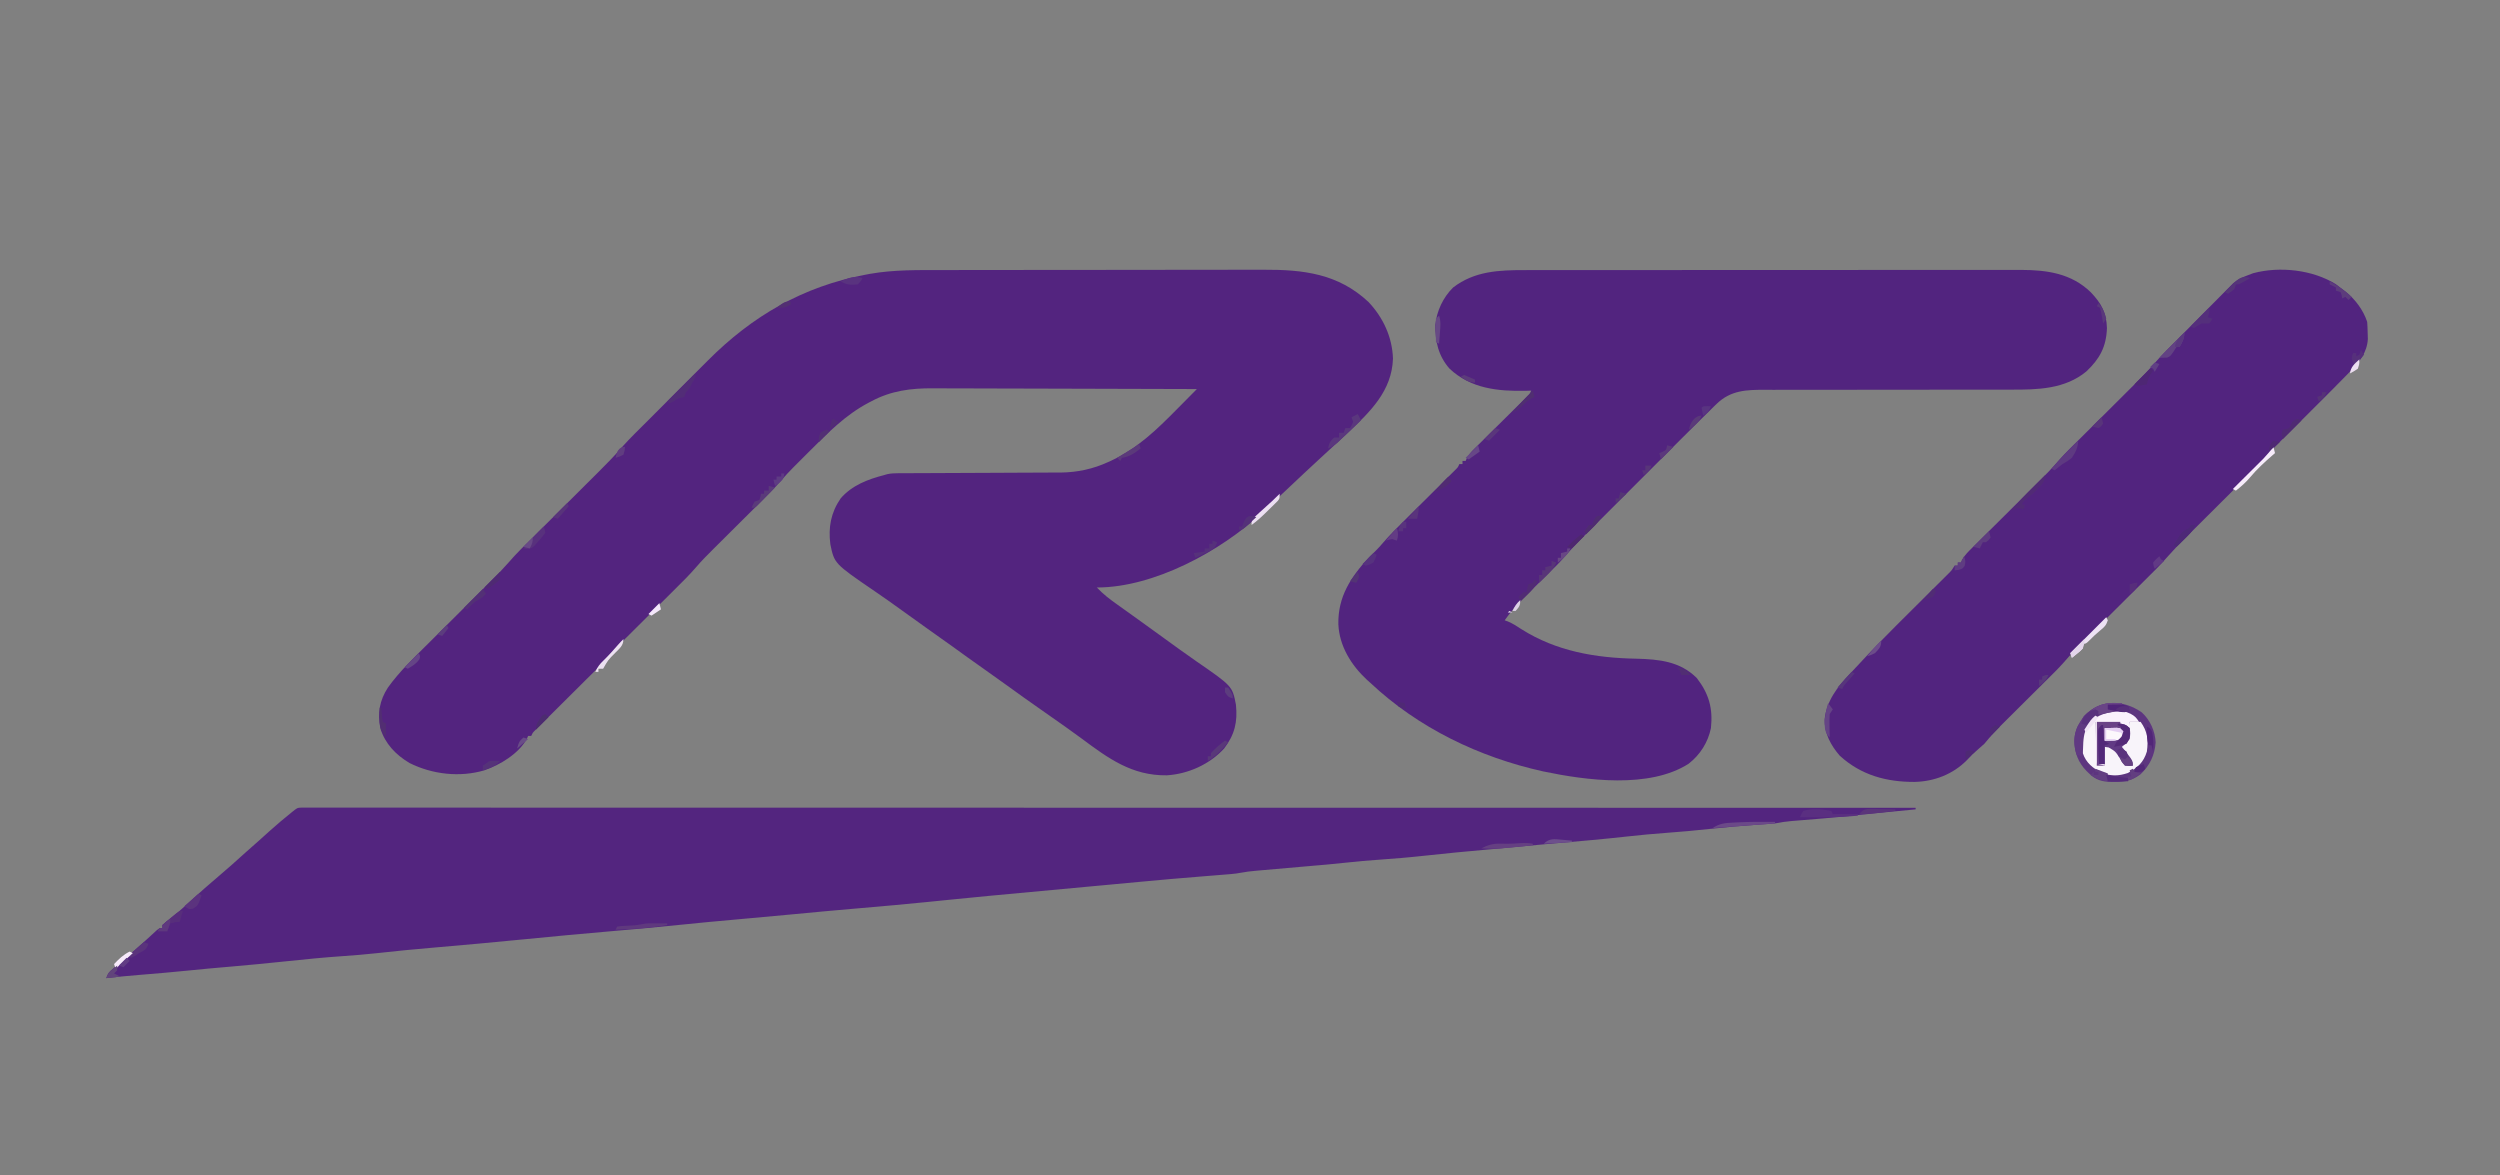 <?xml version="1.0" encoding="UTF-8" standalone="no"?>
<svg xmlns:dc="http://purl.org/dc/elements/1.1/" xmlns:cc="http://creativecommons.org/ns#" xmlns:rdf="http://www.w3.org/1999/02/22-rdf-syntax-ns#" xmlns:svg="http://www.w3.org/2000/svg" xmlns="http://www.w3.org/2000/svg" xmlns:sodipodi="http://sodipodi.sourceforge.net/DTD/sodipodi-0.dtd" xmlns:inkscape="http://www.inkscape.org/namespaces/inkscape" version="1.1" width="1600" height="752" id="svg250" sodipodi:docname="rti no fill.svg" inkscape:version="0.92.4 (5da689c313, 2019-01-14)">
  <rect width="100%" height="100%" fill="#808080" stroke="none"/>
  <defs id="defs254"></defs>
  <path d="M0 0 C528 0 1056 0 1600 0 C1600 248.16 1600 496.32 1600 752 C1072 752 544 752 0 752 C0 503.84 0 255.68 0 0 Z " fill="#FEFEFE" transform="translate(0,0)" id="path2" style="fill:none"></path>
  <path d="M0 0 C2.447 -0.005 4.895 -0.01 7.342 -0.015 C13.956 -0.028 20.57 -0.035 27.183 -0.039 C31.323 -0.042 35.463 -0.046 39.603 -0.051 C51.098 -0.063 62.593 -0.073 74.087 -0.076 C74.821 -0.077 75.554 -0.077 76.309 -0.077 C77.044 -0.077 77.778 -0.078 78.535 -0.078 C80.024 -0.078 81.512 -0.079 83 -0.079 C83.739 -0.079 84.477 -0.08 85.238 -0.08 C97.198 -0.084 109.158 -0.101 121.119 -0.124 C133.44 -0.148 145.761 -0.161 158.082 -0.162 C164.983 -0.163 171.884 -0.168 178.786 -0.187 C185.279 -0.204 191.772 -0.205 198.266 -0.196 C200.637 -0.196 203.009 -0.2 205.38 -0.21 C230.745 -0.31 253.054 2.263 272.452 20.411 C281.869 30.357 287.706 42.954 288.139 56.661 C287.484 77.35 273.544 90.724 259.327 104.099 C253.492 109.551 247.612 114.954 241.714 120.337 C234.582 126.867 227.567 133.525 220.525 140.15 C216.476 143.96 212.421 147.764 208.355 151.557 C206.89 152.926 205.432 154.303 203.975 155.681 C177.906 179.875 135.167 203.161 98.639 203.161 C102.652 207.449 107.039 210.778 111.827 214.161 C113.445 215.317 115.064 216.474 116.682 217.63 C117.507 218.216 118.331 218.803 119.18 219.407 C123.013 222.141 126.825 224.902 130.639 227.661 C132.138 228.743 133.637 229.825 135.135 230.907 C138.15 233.084 141.163 235.264 144.175 237.446 C145.297 238.259 145.297 238.259 146.443 239.088 C147.942 240.173 149.44 241.259 150.938 242.345 C154.688 245.059 158.457 247.738 162.268 250.364 C185.32 266.27 185.32 266.27 187.639 278.161 C188.768 289.25 186.867 297.322 180.069 306.216 C170.706 316.393 157.106 322.502 143.413 323.364 C121.067 323.672 106.003 312.546 88.723 299.704 C85.761 297.511 82.767 295.363 79.764 293.224 C79.215 292.831 78.665 292.438 78.099 292.034 C73.053 288.437 67.97 284.895 62.889 281.349 C55.616 276.272 48.398 271.125 41.219 265.916 C36.219 262.292 31.191 258.712 26.139 255.161 C19.51 250.5 12.932 245.772 6.37 241.017 C0.624 236.859 -5.162 232.761 -10.964 228.683 C-16.149 225.032 -21.291 221.325 -26.423 217.599 C-32.138 213.45 -37.9 209.388 -43.736 205.411 C-69.377 187.871 -69.377 187.871 -71.947 175.47 C-73.31 164.571 -71.594 155.287 -65.361 146.161 C-58.129 137.737 -47.847 133.884 -37.361 131.161 C-36.755 130.987 -36.15 130.813 -35.526 130.634 C-33.12 130.109 -30.95 130.031 -28.487 130.023 C-27.508 130.018 -26.528 130.012 -25.519 130.007 C-24.45 130.006 -23.382 130.004 -22.281 130.003 C-21.15 129.998 -20.02 129.993 -18.855 129.988 C-16.397 129.977 -13.939 129.969 -11.482 129.962 C-7.584 129.95 -3.686 129.931 0.212 129.909 C11.296 129.847 22.379 129.793 33.463 129.76 C40.244 129.739 47.024 129.703 53.804 129.659 C56.381 129.645 58.957 129.636 61.534 129.633 C65.155 129.628 68.775 129.605 72.395 129.578 C73.445 129.581 74.496 129.584 75.578 129.587 C86.087 129.471 96.207 127.318 105.764 122.911 C106.437 122.607 107.109 122.304 107.802 121.991 C124.445 114.282 137.12 101.986 149.827 89.099 C151.077 87.838 152.328 86.579 153.579 85.319 C156.604 82.272 159.624 79.218 162.639 76.161 C138.778 76.067 114.916 75.997 91.054 75.954 C79.973 75.933 68.892 75.905 57.812 75.859 C48.148 75.819 38.485 75.794 28.822 75.785 C23.71 75.78 18.598 75.767 13.487 75.738 C8.664 75.711 3.843 75.703 -0.98 75.709 C-2.739 75.708 -4.499 75.7 -6.258 75.684 C-20.279 75.567 -33.095 77.224 -45.673 83.974 C-46.338 84.32 -47.004 84.666 -47.689 85.023 C-62.321 92.793 -73.679 104.307 -85.266 115.936 C-87.052 117.728 -88.844 119.514 -90.636 121.3 C-91.798 122.463 -92.961 123.626 -94.122 124.79 C-94.907 125.572 -94.907 125.572 -95.707 126.369 C-98.444 129.123 -101.054 131.938 -103.581 134.885 C-107.697 139.634 -112.13 144.044 -116.591 148.467 C-118.117 149.979 -119.639 151.495 -121.16 153.012 C-124.937 156.775 -128.719 160.533 -132.501 164.291 C-135.708 167.478 -138.914 170.668 -142.116 173.861 C-143.603 175.341 -145.092 176.818 -146.581 178.294 C-150.445 182.144 -154.271 185.976 -157.82 190.12 C-162.007 195.002 -166.583 199.496 -171.147 204.022 C-172.773 205.636 -174.396 207.252 -176.018 208.87 C-180.045 212.884 -184.078 216.892 -188.11 220.9 C-191.529 224.299 -194.946 227.7 -198.36 231.105 C-199.946 232.684 -201.535 234.26 -203.124 235.837 C-207.78 240.47 -212.295 245.153 -216.567 250.143 C-220.392 254.448 -224.545 258.445 -228.634 262.497 C-229.608 263.467 -230.583 264.437 -231.556 265.408 C-234.613 268.453 -237.674 271.495 -240.736 274.536 C-244.307 278.084 -247.877 281.633 -251.442 285.187 C-252.866 286.604 -254.292 288.018 -255.718 289.431 C-256.577 290.286 -257.435 291.141 -258.319 292.022 C-259.077 292.775 -259.836 293.528 -260.617 294.304 C-262.426 296.053 -262.426 296.053 -263.361 298.161 C-264.021 298.161 -264.681 298.161 -265.361 298.161 C-265.62 298.743 -265.879 299.324 -266.146 299.923 C-271.388 309.582 -283.274 316.677 -293.361 320.161 C-309.102 324.819 -326.7 322.773 -341.298 315.474 C-350.08 310.223 -356.857 303.2 -359.935 293.317 C-361.864 283.55 -360.427 275.416 -355.075 267.185 C-347.739 256.926 -338.43 248.096 -329.511 239.237 C-327.557 237.295 -325.606 235.351 -323.656 233.406 C-319.519 229.28 -315.377 225.158 -311.236 221.036 C-306.423 216.247 -301.612 211.457 -296.805 206.662 C-294.896 204.759 -292.983 202.859 -291.071 200.959 C-284.303 194.27 -284.303 194.27 -277.92 187.22 C-272.955 181.393 -267.408 176.099 -261.982 170.707 C-259.885 168.623 -257.792 166.536 -255.699 164.448 C-250.503 159.266 -245.302 154.089 -240.101 148.912 C-235.696 144.526 -231.292 140.139 -226.892 135.748 C-224.841 133.703 -222.786 131.662 -220.732 129.62 C-215.42 124.329 -210.178 119.067 -205.32 113.352 C-200.014 107.419 -194.251 101.887 -188.626 96.259 C-187.183 94.812 -185.739 93.365 -184.296 91.919 C-181.279 88.895 -178.259 85.874 -175.239 82.854 C-171.393 79.008 -167.554 75.156 -163.717 71.302 C-160.74 68.314 -157.759 65.33 -154.776 62.348 C-153.36 60.93 -151.945 59.512 -150.533 58.091 C-121.895 29.31 -89.333 10.436 -49.173 2.911 C-48.307 2.748 -47.441 2.584 -46.549 2.416 C-31.146 -0.291 -15.58 0.007 0 0 Z " fill="#53247F" transform="translate(603.361,172.839)" id="path4"></path>
  <path d="M0 0 C1.41 -0.002 2.82 -0.004 4.23 -0.007 C8.082 -0.013 11.933 -0.013 15.785 -0.012 C19.948 -0.011 24.111 -0.017 28.274 -0.022 C36.421 -0.03 44.568 -0.033 52.716 -0.033 C59.34 -0.034 65.965 -0.036 72.59 -0.039 C91.391 -0.048 110.191 -0.052 128.992 -0.052 C130.004 -0.052 131.017 -0.052 132.06 -0.052 C133.073 -0.052 134.087 -0.052 135.132 -0.051 C151.56 -0.051 167.989 -0.061 184.417 -0.075 C201.303 -0.089 218.189 -0.096 235.076 -0.095 C244.549 -0.095 254.022 -0.098 263.495 -0.108 C271.561 -0.117 279.626 -0.12 287.691 -0.113 C291.802 -0.11 295.913 -0.109 300.024 -0.118 C303.795 -0.126 307.565 -0.125 311.336 -0.116 C313.33 -0.114 315.325 -0.121 317.319 -0.129 C334.169 -0.065 349.597 2.113 362.03 14.204 C368.763 21.321 372.073 27.234 372.339 37.134 C371.943 49.013 367.768 56.705 359.214 64.821 C345.458 76.237 327.81 76.581 310.846 76.503 C308.968 76.505 307.091 76.509 305.213 76.514 C301.199 76.522 297.184 76.522 293.169 76.514 C286.814 76.502 280.459 76.514 274.104 76.53 C258.328 76.567 242.552 76.573 226.776 76.57 C214.493 76.569 202.21 76.576 189.927 76.61 C183.616 76.627 177.305 76.625 170.993 76.61 C167.064 76.604 163.135 76.614 159.205 76.63 C157.391 76.633 155.576 76.63 153.761 76.62 C141.772 76.555 131.578 76.834 122.51 85.658 C122.025 86.124 121.54 86.589 121.041 87.068 C119.311 88.74 117.606 90.436 115.901 92.134 C114.46 93.551 113.019 94.968 111.577 96.385 C106.414 101.478 101.288 106.608 96.163 111.739 C94.269 113.633 92.375 115.526 90.48 117.419 C86.531 121.367 82.584 125.316 78.637 129.267 C74.095 133.815 69.549 138.36 65.001 142.902 C61.068 146.83 57.138 150.76 53.209 154.692 C50.874 157.028 48.538 159.363 46.201 161.697 C43.599 164.298 40.999 166.901 38.4 169.506 C37.26 170.643 37.26 170.643 36.097 171.803 C32.06 175.856 28.188 179.992 24.471 184.342 C21.754 187.443 18.808 190.31 15.866 193.196 C14.549 194.501 13.232 195.805 11.915 197.11 C9.874 199.126 7.832 201.141 5.787 203.152 C3.788 205.121 1.795 207.096 -0.196 209.071 C-0.8 209.661 -1.403 210.251 -2.025 210.859 C-6.173 214.982 -9.706 219.371 -13.099 224.134 C-12.39 224.389 -11.681 224.644 -10.95 224.907 C-7.854 226.239 -5.283 227.898 -2.474 229.759 C19.942 243.966 45.044 248.232 71.173 248.7 C85.669 249.055 99.16 250.392 109.901 261.134 C117.63 271.198 120.247 280.534 118.901 293.134 C117.003 302.296 111.996 310.199 104.589 315.946 C79.478 332.006 39.156 326.62 11.569 320.845 C-29.428 311.76 -68.372 293.034 -99.099 264.134 C-99.786 263.523 -100.473 262.912 -101.181 262.282 C-111.326 252.877 -118.888 240.682 -119.547 226.753 C-119.937 208.952 -111.504 196.349 -99.786 183.622 C-98.547 182.39 -97.291 181.173 -96.01 179.983 C-94.219 178.25 -92.618 176.464 -91.01 174.561 C-86.527 169.393 -81.683 164.611 -76.825 159.798 C-75.851 158.828 -74.877 157.858 -73.903 156.887 C-70.846 153.841 -67.785 150.8 -64.724 147.759 C-61.152 144.211 -57.583 140.662 -54.017 137.108 C-52.594 135.691 -51.167 134.277 -49.741 132.864 C-48.883 132.009 -48.024 131.154 -47.14 130.273 C-46.382 129.52 -45.624 128.767 -44.842 127.991 C-43.033 126.242 -43.033 126.242 -42.099 124.134 C-41.439 124.134 -40.779 124.134 -40.099 124.134 C-40.099 123.474 -40.099 122.814 -40.099 122.134 C-39.439 122.134 -38.779 122.134 -38.099 122.134 C-37.847 121.556 -37.595 120.979 -37.336 120.384 C-35.941 117.846 -34.365 116.167 -32.307 114.131 C-31.53 113.357 -30.753 112.583 -29.952 111.786 C-29.112 110.96 -28.272 110.133 -27.407 109.282 C-26.547 108.427 -25.686 107.572 -24.8 106.691 C-22.05 103.958 -19.294 101.233 -16.536 98.509 C-13.776 95.776 -11.018 93.042 -8.262 90.305 C-6.546 88.602 -4.828 86.902 -3.107 85.204 C-2.333 84.436 -1.558 83.668 -0.761 82.877 C0.266 81.863 0.266 81.863 1.314 80.828 C2.983 79.208 2.983 79.208 3.901 77.134 C2.231 77.186 2.231 77.186 0.526 77.239 C-17.328 77.629 -34.729 75.917 -48.415 63.056 C-55.578 54.879 -57.634 45.669 -57.478 35.028 C-56.619 26.2 -52.471 17.38 -46.099 11.134 C-32.334 0.545 -16.63 -0.02 0 0 Z " fill="#52247F" transform="translate(976.099,172.866)" id="path6"></path>
  <path d="M0 0 C1.293 0 2.585 0 3.917 0 C4.638 -0.001 5.358 -0.002 6.101 -0.003 C8.552 -0.006 11.002 -0.002 13.453 0.002 C15.221 0.001 16.989 -0 18.757 -0.002 C23.661 -0.005 28.565 -0.002 33.469 0.002 C38.787 0.006 44.105 0.003 49.423 0.002 C58.759 -0 68.094 0.001 77.43 0.005 C91.312 0.011 105.194 0.012 119.076 0.011 C142.423 0.01 165.771 0.013 189.119 0.019 C212.248 0.025 235.376 0.029 258.505 0.03 C259.223 0.03 259.941 0.03 260.68 0.03 C267.235 0.03 273.79 0.03 280.345 0.031 C296.642 0.031 312.938 0.032 329.235 0.034 C330.348 0.034 330.348 0.034 331.484 0.034 C367.607 0.036 403.73 0.043 439.852 0.049 C452.391 0.052 464.93 0.054 477.469 0.056 C478.246 0.056 479.024 0.056 479.825 0.056 C515.961 0.063 552.096 0.066 588.232 0.07 C590.577 0.07 592.923 0.07 595.268 0.07 C610.81 0.071 626.352 0.073 641.895 0.074 C672.821 0.076 703.748 0.079 734.674 0.082 C736.147 0.082 737.62 0.082 739.093 0.083 C822.956 0.09 906.819 0.103 1033.15 0.125 C1033.15 0.455 1033.15 0.785 1033.15 1.125 C1032.31 1.205 1031.471 1.285 1030.606 1.368 C1026.683 1.745 1022.76 2.122 1018.837 2.5 C1018.122 2.568 1017.407 2.637 1016.671 2.708 C1008.742 3.472 1000.817 4.252 992.9 5.125 C986.738 5.801 980.569 6.356 974.392 6.879 C973.214 6.978 973.214 6.978 972.012 7.08 C968.031 7.416 964.049 7.747 960.067 8.072 C958.587 8.195 957.107 8.318 955.627 8.441 C954.947 8.495 954.268 8.549 953.568 8.605 C950.026 8.902 946.628 9.414 943.15 10.125 C941.361 10.297 939.569 10.438 937.775 10.554 C936.196 10.662 936.196 10.662 934.585 10.771 C933.452 10.847 932.318 10.922 931.15 11 C921.272 11.69 911.432 12.564 901.587 13.625 C892.428 14.61 883.276 15.464 874.087 16.125 C865.481 16.748 856.913 17.541 848.337 18.5 C833.77 20.125 819.176 21.407 804.575 22.679 C802.736 22.839 800.898 22.999 799.06 23.16 C798.156 23.239 797.251 23.318 796.319 23.399 C789.087 24.034 781.859 24.715 774.632 25.41 C769.378 25.915 764.123 26.404 758.865 26.871 C745.82 28.03 732.792 29.239 719.775 30.687 C709.409 31.837 699.046 32.701 688.643 33.428 C682.463 33.864 676.307 34.372 670.15 35.062 C661.039 36.083 651.909 36.854 642.775 37.625 C627.771 38.892 627.771 38.892 612.775 40.25 C611.951 40.325 611.127 40.4 610.277 40.478 C607.389 40.753 604.544 41.044 601.699 41.623 C599.287 42.098 596.958 42.376 594.509 42.574 C593.616 42.647 592.724 42.721 591.804 42.797 C590.366 42.911 590.366 42.911 588.9 43.027 C587.891 43.11 586.883 43.192 585.844 43.277 C582.613 43.542 579.381 43.802 576.15 44.062 C562.72 45.149 549.297 46.273 535.886 47.573 C529.045 48.235 522.201 48.863 515.357 49.492 C514.045 49.613 512.732 49.733 511.38 49.858 C509.342 50.045 507.305 50.233 505.267 50.42 C484.372 52.341 463.476 54.262 442.587 56.25 C441.345 56.368 441.345 56.368 440.078 56.488 C431.158 57.339 422.24 58.211 413.326 59.117 C412.509 59.2 411.692 59.283 410.85 59.368 C410.031 59.451 409.213 59.535 408.369 59.62 C406.713 59.788 405.056 59.957 403.4 60.125 C402.585 60.207 401.771 60.29 400.931 60.375 C386.419 61.843 371.894 63.132 357.361 64.374 C342.486 65.645 327.621 67.007 312.76 68.442 C301.186 69.559 289.61 70.625 278.025 71.625 C265.972 72.665 253.935 73.835 241.9 75.062 C227.785 76.501 213.663 77.799 199.525 79 C180.385 80.625 161.266 82.447 142.149 84.321 C123.164 86.181 104.175 87.944 85.167 89.554 C72.968 90.589 60.8 91.757 48.633 93.124 C41.209 93.944 33.789 94.553 26.337 95.062 C14.388 95.881 2.493 97.073 -9.417 98.326 C-21.282 99.572 -33.151 100.725 -45.038 101.75 C-46.11 101.842 -46.11 101.842 -47.203 101.936 C-47.908 101.997 -48.613 102.058 -49.339 102.121 C-56.494 102.738 -63.644 103.381 -70.788 104.125 C-81.722 105.262 -92.678 106.155 -103.633 107.072 C-110.717 107.667 -117.79 108.285 -124.85 109.125 C-123.78 105.914 -123.222 105.336 -120.725 103.25 C-120.008 102.641 -119.292 102.033 -118.553 101.406 C-117.661 100.653 -116.769 99.9 -115.85 99.125 C-113.386 97.006 -110.931 94.878 -108.475 92.75 C-107.827 92.19 -107.179 91.631 -106.511 91.054 C-101.826 87.001 -97.235 82.863 -92.706 78.636 C-90.85 77.125 -90.85 77.125 -88.85 77.125 C-88.85 76.465 -88.85 75.805 -88.85 75.125 C-87.318 73.753 -85.721 72.453 -84.1 71.187 C-79.81 67.759 -75.688 64.234 -71.663 60.5 C-71.153 60.028 -70.643 59.556 -70.118 59.07 C-69.621 58.61 -69.124 58.15 -68.612 57.675 C-64.05 53.463 -59.36 49.41 -54.635 45.382 C-48.095 39.804 -41.636 34.169 -35.299 28.359 C-32.524 25.827 -29.702 23.356 -26.866 20.894 C-24.564 18.874 -22.302 16.812 -20.038 14.75 C-15.483 10.633 -10.777 6.732 -6.002 2.875 C-2.607 0.114 -2.607 0.114 0 0 Z " fill="#53257F" transform="translate(192.85,516.875)" id="path8"></path>
  <path d="M0 0 C1.373 1.017 2.728 2.059 4.062 3.125 C4.747 3.637 5.431 4.149 6.137 4.676 C12.435 9.703 17.5 16.436 20.062 24.125 C20.236 26.496 20.329 28.873 20.375 31.25 C20.412 32.511 20.45 33.771 20.488 35.07 C20.031 43.686 14.996 49.952 9.16 55.84 C8.467 56.557 7.775 57.274 7.061 58.013 C4.744 60.4 2.406 62.764 0.062 65.125 C-0.771 65.967 -1.605 66.81 -2.465 67.678 C-8.78 74.045 -15.136 80.37 -21.5 86.688 C-25.213 90.373 -28.922 94.063 -32.629 97.754 C-33.461 98.578 -34.294 99.402 -35.151 100.251 C-38.634 103.719 -42.048 107.189 -45.24 110.927 C-49.767 116.189 -54.727 121.026 -59.649 125.912 C-61.444 127.694 -63.235 129.478 -65.025 131.264 C-69.47 135.695 -73.919 140.12 -78.369 144.546 C-82.14 148.298 -85.909 152.051 -89.676 155.807 C-91.428 157.553 -93.183 159.296 -94.938 161.038 C-101.346 167.392 -101.346 167.392 -107.396 174.084 C-112.025 179.502 -117.153 184.45 -122.205 189.468 C-124.1 191.35 -125.992 193.235 -127.883 195.122 C-132.578 199.803 -137.278 204.479 -141.978 209.155 C-145.961 213.118 -149.942 217.083 -153.919 221.051 C-155.771 222.896 -157.626 224.739 -159.481 226.581 C-164.568 231.646 -169.554 236.71 -174.214 242.177 C-177.964 246.416 -182.052 250.339 -186.07 254.32 C-187.035 255.281 -188 256.241 -188.964 257.202 C-191.994 260.221 -195.028 263.236 -198.062 266.25 C-201.591 269.755 -205.117 273.261 -208.64 276.771 C-210.038 278.164 -211.44 279.553 -212.842 280.942 C-217.104 285.188 -221.167 289.438 -224.938 294.125 C-226.196 295.307 -227.485 296.458 -228.812 297.562 C-231.43 299.773 -233.773 302.019 -236.062 304.562 C-245.046 313.691 -257.036 318.273 -269.651 318.556 C-287.591 318.596 -303.729 314.303 -317.41 301.859 C-323.205 295.279 -327.421 287.349 -327.188 278.516 C-325.967 266.845 -319.091 257.799 -311.233 249.593 C-309.107 247.363 -307 245.118 -304.913 242.851 C-297.213 234.511 -289.298 226.401 -281.262 218.387 C-280.75 217.877 -280.239 217.367 -279.712 216.841 C-276.02 213.161 -272.323 209.486 -268.625 205.812 C-264.879 202.091 -261.135 198.367 -257.396 194.639 C-255.914 193.164 -254.43 191.692 -252.945 190.22 C-251.607 188.887 -251.607 188.887 -250.241 187.526 C-249.456 186.746 -248.67 185.966 -247.861 185.162 C-245.784 183.077 -245.784 183.077 -243.938 180.125 C-243.278 180.125 -242.618 180.125 -241.938 180.125 C-241.938 179.465 -241.938 178.805 -241.938 178.125 C-241.278 178.125 -240.618 178.125 -239.938 178.125 C-239.716 177.578 -239.494 177.031 -239.266 176.467 C-237.523 173.394 -235.179 171.112 -232.681 168.657 C-232.146 168.123 -231.61 167.589 -231.059 167.039 C-229.29 165.277 -227.514 163.521 -225.738 161.766 C-224.502 160.535 -223.266 159.305 -222.031 158.074 C-218.774 154.831 -215.512 151.593 -212.249 148.357 C-207.042 143.194 -201.842 138.024 -196.646 132.85 C-194.839 131.053 -193.028 129.26 -191.217 127.467 C-186.24 122.526 -181.367 117.566 -176.813 112.227 C-172.815 107.746 -168.486 103.567 -164.226 99.338 C-162.431 97.556 -160.64 95.772 -158.85 93.986 C-154.405 89.555 -149.956 85.13 -145.506 80.704 C-141.735 76.952 -137.966 73.199 -134.199 69.443 C-132.447 67.697 -130.692 65.954 -128.937 64.212 C-124.041 59.338 -119.249 54.439 -114.76 49.183 C-110.562 44.442 -106.025 40.003 -101.562 35.512 C-101.026 34.971 -100.49 34.431 -99.937 33.874 C-97.105 31.021 -94.269 28.171 -91.432 25.324 C-88.515 22.396 -85.61 19.457 -82.707 16.514 C-80.458 14.239 -78.199 11.972 -75.938 9.707 C-74.863 8.627 -73.792 7.544 -72.723 6.457 C-71.229 4.938 -69.722 3.432 -68.211 1.928 C-67.359 1.071 -66.508 0.214 -65.63 -0.67 C-62.462 -3.265 -59.758 -4.429 -55.938 -5.875 C-54.422 -6.449 -54.422 -6.449 -52.875 -7.035 C-35.942 -11.565 -14.85 -9.253 0 0 Z " fill="#52247F" transform="translate(1494.938,181.875)" id="path10"></path>
  <path d="M0 0 C5.317 4.91 8.463 11.93 8.816 19.148 C8.221 27.388 5.074 33.854 -0.832 39.551 C-6.193 43.545 -10.674 44.58 -17.184 44.523 C-17.939 44.518 -18.694 44.512 -19.472 44.506 C-25.404 44.315 -29.482 43.286 -33.809 39.023 C-34.368 38.492 -34.928 37.961 -35.504 37.414 C-40.791 31.846 -42.919 26.152 -43.246 18.523 C-43.091 13.182 -41.727 9.451 -38.809 5.023 C-38.231 4.137 -37.654 3.25 -37.059 2.336 C-26.46 -8.557 -12.167 -8.441 0 0 Z " fill="#5D357F" transform="translate(1370.809,455.977)" id="path12"></path>
  <path d="M0 0 C0.66 0 1.32 0 2 0 C2.33 9.24 2.66 18.48 3 28 C4.65 28 6.3 28 8 28 C8 24.04 8 20.08 8 16 C9.65 16 11.3 16 13 16 C15.779 18.845 17.636 21.317 19.5 24.812 C20.822 27.262 20.822 27.262 23.594 27.637 C24.388 27.757 25.182 27.876 26 28 C25.043 26.395 24.084 24.791 23.125 23.188 C22.591 22.294 22.058 21.401 21.508 20.48 C20.381 18.627 19.203 16.805 18 15 C18.959 14.567 18.959 14.567 19.938 14.125 C22.152 13.172 22.152 13.172 23 11 C23.228 9.129 23.41 7.253 23.562 5.375 C23.646 4.372 23.73 3.369 23.816 2.336 C23.907 1.18 23.907 1.18 24 0 C26.31 0 28.62 0 31 0 C35.454 6.125 35.982 11.53 35 19 C32.905 25.914 29.038 29.364 22.75 32.75 C16.819 34.727 12.181 34.727 6.25 32.75 C0.578 29.696 -3.935 26.326 -6 20 C-7.562 9.172 -7.562 9.172 -4.648 5.121 C-3 3.812 -3 3.812 0 2 C0 1.34 0 0.68 0 0 Z " fill="#F8F4FA" transform="translate(1339,462)" id="path14"></path>
  <path d="M0 0 C2.839 1.541 3.547 2.352 5.438 5.188 C3.458 5.188 1.478 5.188 -0.562 5.188 C-0.504 5.924 -0.446 6.66 -0.387 7.418 C-0.023 15.293 -0.023 15.293 -1.676 18.031 C-3.062 19.375 -3.062 19.375 -5.562 21.188 C-4.665 22.27 -4.665 22.27 -3.75 23.375 C1.438 30.045 1.438 30.045 1.438 33.188 C-0.848 33.492 -0.848 33.492 -3.562 33.188 C-5.371 31.07 -5.371 31.07 -7 28.312 C-9.695 24.084 -9.695 24.084 -14 21.562 C-14.846 21.439 -15.691 21.315 -16.562 21.188 C-16.562 25.148 -16.562 29.108 -16.562 33.188 C-18.212 33.188 -19.863 33.188 -21.562 33.188 C-22.622 30.01 -22.677 27.762 -22.66 24.426 C-22.657 23.308 -22.654 22.189 -22.65 21.037 C-22.642 19.87 -22.634 18.703 -22.625 17.5 C-22.62 16.321 -22.616 15.142 -22.611 13.928 C-22.6 11.014 -22.583 8.101 -22.562 5.188 C-24.543 7.497 -26.523 9.807 -28.562 12.188 C-28.892 11.527 -29.223 10.867 -29.562 10.188 C-22.991 -0.522 -12.041 -5.735 0 0 Z " fill="#FAF2FC" transform="translate(1363.562,456.812)" id="path16"></path>
  <path d="M0 0 C3.257 0.418 4.634 0.634 7 3 C7.438 6.312 7.438 6.312 7 10 C4.5 12.938 4.5 12.938 2 15 C2.897 16.083 2.897 16.083 3.812 17.188 C9 23.857 9 23.857 9 27 C6.715 27.305 6.715 27.305 4 27 C2.191 24.883 2.191 24.883 0.562 22.125 C-2.132 17.896 -2.132 17.896 -6.438 15.375 C-7.283 15.251 -8.129 15.127 -9 15 C-9 18.63 -9 22.26 -9 26 C-10.32 26 -11.64 26 -13 26 C-13.087 22.208 -13.14 18.417 -13.188 14.625 C-13.213 13.545 -13.238 12.465 -13.264 11.352 C-13.273 10.32 -13.283 9.289 -13.293 8.227 C-13.317 6.797 -13.317 6.797 -13.341 5.338 C-13.228 4.567 -13.116 3.795 -13 3 C-12.01 2.34 -11.02 1.68 -10 1 C-10 4.3 -10 7.6 -10 11 C-4.06 10.505 -4.06 10.505 2 10 C2.264 5.264 2.264 5.264 1 2 C0.34 1.67 -0.32 1.34 -1 1 C-0.67 0.67 -0.34 0.34 0 0 Z " fill="#613A84" transform="translate(1356,463)" id="path18"></path>
  <path d="M0 0 C0.892 0.009 1.784 0.018 2.703 0.027 C3.379 0.039 4.054 0.051 4.75 0.062 C4.75 0.393 4.75 0.723 4.75 1.062 C1.78 1.062 -1.19 1.062 -4.25 1.062 C-4.25 2.053 -4.25 3.042 -4.25 4.062 C-1.94 4.062 0.37 4.062 2.75 4.062 C2.75 4.393 2.75 4.723 2.75 5.062 C1.663 5.209 1.663 5.209 0.555 5.359 C-7.053 6.536 -12.316 8.113 -17.062 14.5 C-19.842 19.197 -19.935 23.947 -20.109 29.305 C-20.25 32.062 -20.25 32.062 -21.25 34.062 C-22.24 33.733 -23.23 33.403 -24.25 33.062 C-26.242 27.086 -26.279 20.41 -23.5 14.688 C-22.78 13.461 -22.033 12.25 -21.25 11.062 C-20.672 10.176 -20.095 9.289 -19.5 8.375 C-13.867 2.585 -8.033 -0.106 0 0 Z " fill="#603982" transform="translate(1353.25,449.938)" id="path20"></path>
  <path d="M0 0 C4.95 0 9.9 0 15 0 C15 0.99 15 1.98 15 3 C15.99 4.485 15.99 4.485 17 6 C16.625 8.688 16.625 8.688 16 11 C12.019 12.327 8.15 12.069 4 12 C3.67 9.03 3.34 6.06 3 3 C1.317 4.683 1.772 6.82 1.684 9.129 C1.642 10.163 1.6 11.198 1.557 12.264 C1.517 13.352 1.478 14.441 1.438 15.562 C1.394 16.655 1.351 17.747 1.307 18.873 C1.2 21.582 1.098 24.291 1 27 C2.32 27.33 3.64 27.66 5 28 C3.35 28 1.7 28 0 28 C0 18.76 0 9.52 0 0 Z " fill="#6A4287" transform="translate(1342,462)" id="path22"></path>
  <path d="M0 0 C0.33 0.66 0.66 1.32 1 2 C6.28 2 11.56 2 17 2 C17 2.33 17 2.66 17 3 C4.692 4.346 -7.638 4.098 -20 4 C-19.131 2.04 -19.131 2.04 -18 0 C-12.286 -1.753 -5.782 -1.156 0 0 Z " fill="#5A2F81" transform="translate(1172,519)" id="path24"></path>
  <path d="M0 0 C0.33 0 0.66 0 1 0 C1.037 0.699 1.075 1.397 1.113 2.117 C1.179 3.027 1.245 3.937 1.312 4.875 C1.371 5.78 1.429 6.685 1.488 7.617 C1.788 10.362 1.788 10.362 5 12 C4.01 12.33 3.02 12.66 2 13 C2 16.96 2 20.92 2 25 C0.68 25 -0.64 25 -2 25 C-2.058 21.208 -2.094 17.417 -2.125 13.625 C-2.142 12.545 -2.159 11.465 -2.176 10.352 C-2.182 9.32 -2.189 8.289 -2.195 7.227 C-2.206 6.273 -2.216 5.32 -2.227 4.338 C-2 2 -2 2 0 0 Z " fill="#522879" transform="translate(1345,464)" id="path26"></path>
  <path d="M0 0 C1.625 -0.054 3.25 -0.093 4.875 -0.125 C5.78 -0.148 6.685 -0.171 7.617 -0.195 C10 0 10 0 12 2 C11.625 4.625 11.625 4.625 11 7 C7.326 8.176 3.831 8.074 0 8 C0 5.36 0 2.72 0 0 Z " fill="#FCF8FC" transform="translate(1347,466)" id="path28"></path>
  <path d="M0 0 C0.33 0.66 0.66 1.32 1 2 C-0.124 5.373 -1.073 6.151 -3.75 8.375 C-6.241 10.478 -8.628 12.576 -10.875 14.938 C-13 17 -13 17 -15 17 C-15 17.99 -15 18.98 -15 20 C-16.531 21.605 -16.531 21.605 -18.5 23.188 C-19.15 23.717 -19.799 24.247 -20.469 24.793 C-20.974 25.191 -21.479 25.59 -22 26 C-22.33 25.01 -22.66 24.02 -23 23 C-15.41 15.41 -7.82 7.82 0 0 Z " fill="#EDE2F4" transform="translate(1348,395)" id="path30"></path>
  <path d="M0 0 C3.257 0.418 4.634 0.634 7 3 C7.315 7.336 7.449 9.327 5 13 C2.376 13.985 -0.245 14.422 -3 15 C-1.983 12.731 -1.261 11.213 0.688 9.625 C2.349 7.942 2.349 7.942 1.812 4.875 C1.544 3.926 1.276 2.978 1 2 C0.34 1.67 -0.32 1.34 -1 1 C-0.67 0.67 -0.34 0.34 0 0 Z " fill="#542A78" transform="translate(1356,463)" id="path32"></path>
  <path d="M0 0 C0.66 1.32 1.32 2.64 2 4 C-0.743 6.633 -3.495 9.255 -6.25 11.875 C-7.027 12.621 -7.805 13.368 -8.605 14.137 C-9.737 15.21 -9.737 15.21 -10.891 16.305 C-11.928 17.294 -11.928 17.294 -12.985 18.304 C-14.918 19.931 -16.699 20.985 -19 22 C-18.442 18.765 -17.628 17.021 -15 15 C-14.01 15 -13.02 15 -12 15 C-12 14.01 -12 13.02 -12 12 C-11.01 12 -10.02 12 -9 12 C-8.67 11.01 -8.34 10.02 -8 9 C-7.01 9 -6.02 9 -5 9 C-3.875 7.167 -3.875 7.167 -3 5 C-3.33 4.01 -3.66 3.02 -4 2 C-2.68 1.34 -1.36 0.68 0 0 Z " fill="#5A377D" transform="translate(869,265)" id="path34"></path>
  <path d="M0 0 C0 4.315 -1.644 7.427 -4 11 C-6.938 13.25 -6.938 13.25 -10 15 C-11.681 16.315 -13.352 17.643 -15 19 C-15.66 18.67 -16.32 18.34 -17 18 C-11.656 11.665 -5.912 5.805 0 0 Z " fill="#5E3A81" transform="translate(1330,282)" id="path36"></path>
  <path d="M0 0 C0 3 0 3 -2 6 C-2.33 6.681 -2.66 7.361 -3 8.062 C-4 10 -4 10 -6 12 C-6.33 12.99 -6.66 13.98 -7 15 C-8.321 15.378 -9.658 15.702 -11 16 C-11.866 16.536 -12.732 17.073 -13.625 17.625 C-14.801 18.306 -14.801 18.306 -16 19 C-16.66 18.67 -17.32 18.34 -18 18 C-12.06 12.06 -6.12 6.12 0 0 Z " fill="#522D77" transform="translate(445,239)" id="path38"></path>
  <path d="M0 0 C0.33 1.32 0.66 2.64 1 4 C0.481 4.447 -0.039 4.895 -0.574 5.355 C-5.704 9.803 -10.582 14.277 -14.938 19.5 C-17.688 22.764 -20.647 25.365 -24 28 C-24.66 27.67 -25.32 27.34 -26 27 C-25.355 26.36 -24.709 25.719 -24.044 25.06 C-21.634 22.667 -19.226 20.272 -16.82 17.875 C-15.782 16.841 -14.742 15.809 -13.701 14.777 C-12.199 13.287 -10.701 11.794 -9.203 10.301 C-8.302 9.405 -7.402 8.51 -6.474 7.587 C-4.152 5.159 -2.052 2.657 0 0 Z " fill="#F6EBFA" transform="translate(1455,286)" id="path40"></path>
  <path d="M0 0 C0 4.916 -3.686 7.609 -7 11 C-8.834 12.647 -10.695 14.23 -12.617 15.773 C-14.141 16.972 -14.141 16.972 -15 19 C-14.34 19 -13.68 19 -13 19 C-13.33 19.99 -13.66 20.98 -14 22 C-14.866 21.691 -14.866 21.691 -15.75 21.375 C-18.537 20.91 -19.58 21.668 -22 23 C-17.47 17.563 -12.657 12.535 -7.625 7.562 C-6.889 6.831 -6.153 6.099 -5.395 5.346 C-3.599 3.561 -1.8 1.78 0 0 Z " fill="#512B75" transform="translate(1309,304)" id="path42"></path>
  <path d="M0 0 C-0.66 2.31 -1.32 4.62 -2 7 C-3.423 7.093 -3.423 7.093 -4.875 7.188 C-5.906 7.456 -6.938 7.724 -8 8 C-9.453 10.463 -9.453 10.463 -10 13 C-11.98 13 -13.96 13 -16 13 C-15.67 12.34 -15.34 11.68 -15 11 C-14.34 11 -13.68 11 -13 11 C-13 10.34 -13 9.68 -13 9 C-11.266 7.394 -9.462 5.862 -7.625 4.375 C-6.627 3.558 -5.63 2.74 -4.602 1.898 C-2 0 -2 0 0 0 Z " fill="#572E7B" transform="translate(117,583)" id="path44"></path>
  <path d="M0 0 C0 0.33 0 0.66 0 1 C-0.75 1.055 -1.5 1.111 -2.272 1.168 C-5.744 1.424 -9.216 1.681 -12.688 1.938 C-14.456 2.068 -14.456 2.068 -16.26 2.201 C-24.174 2.787 -32.088 3.387 -40 4 C-35.367 0.911 -31.836 0.697 -26.375 0.438 C-25.533 0.395 -24.691 0.353 -23.823 0.309 C-15.878 -0.062 -7.952 -0.099 0 0 Z " fill="#6B4988" transform="translate(1136,526)" id="path46"></path>
  <path d="M0 0 C0.892 0.009 1.784 0.018 2.703 0.027 C3.379 0.039 4.054 0.051 4.75 0.062 C4.75 0.393 4.75 0.723 4.75 1.062 C1.78 1.062 -1.19 1.062 -4.25 1.062 C-4.25 2.053 -4.25 3.042 -4.25 4.062 C-1.94 4.062 0.37 4.062 2.75 4.062 C2.75 4.393 2.75 4.723 2.75 5.062 C0.627 5.451 -1.498 5.823 -3.625 6.188 C-5.4 6.501 -5.4 6.501 -7.211 6.82 C-8.214 6.9 -9.217 6.98 -10.25 7.062 C-10.91 6.402 -11.57 5.742 -12.25 5.062 C-12.91 4.732 -13.57 4.402 -14.25 4.062 C-9.299 0.899 -5.85 -0.077 0 0 Z " fill="#694486" transform="translate(1353.25,449.938)" id="path48"></path>
  <path d="M0 0 C0.637 1.812 0.637 1.812 1 4 C-0.607 6.204 -2.136 8.048 -4 10 C-4.66 10.784 -5.32 11.568 -6 12.375 C-8 14 -8 14 -10.75 14.25 C-11.492 14.168 -12.235 14.085 -13 14 C-8.884 9.081 -4.596 4.474 0 0 Z " fill="#58317D" transform="translate(348,337)" id="path50"></path>
  <path d="M0 0 C0 3 0 3 -1 6 C-0.01 6.33 0.98 6.66 2 7 C1.01 8.485 1.01 8.485 0 10 C-1.667 10 -3.333 10 -5 10 C-6.68 10.977 -8.349 11.974 -10 13 C-10.66 12.67 -11.32 12.34 -12 12 C-8.04 8.04 -4.08 4.08 0 0 Z " fill="#542F7B" transform="translate(1414,197)" id="path52"></path>
  <path d="M0 0 C1.895 0.014 1.895 0.014 3.828 0.027 C4.792 0.039 5.757 0.051 6.75 0.062 C6.75 0.393 6.75 0.723 6.75 1.062 C-4.217 3.124 -15.121 3.641 -26.25 4.062 C-25.92 3.402 -25.59 2.743 -25.25 2.062 C-22.23 1.684 -22.23 1.684 -18.438 1.5 C-13.8 1.337 -13.8 1.337 -9.254 0.539 C-6.173 -0.194 -3.158 -0.029 0 0 Z " fill="#5F397E" transform="translate(420.25,590.938)" id="path54"></path>
  <path d="M0 0 C0.66 0.33 1.32 0.66 2 1 C2 1.99 2 2.98 2 4 C0.355 5.641 0.355 5.641 -1.812 7.25 C-2.874 8.062 -2.874 8.062 -3.957 8.891 C-4.968 9.44 -4.968 9.44 -6 10 C-6.99 9.67 -7.98 9.34 -9 9 C-7.731 5.087 -6.537 3.144 -3 1 C-2.01 0.67 -1.02 0.34 0 0 Z " fill="#58317D" transform="translate(1341,454)" id="path56"></path>
  <path d="M0 0 C0 3.694 -1.282 5.778 -3 9 C-3.66 9 -4.32 9 -5 9 C-5.619 9.969 -6.237 10.939 -6.875 11.938 C-9 15 -9 15 -11.062 15.875 C-12.705 15.981 -14.354 16 -16 16 C-10.72 10.72 -5.44 5.44 0 0 Z " fill="#624283" transform="translate(1398,213)" id="path58"></path>
  <path d="M0 0 C0 0.33 0 0.66 0 1 C-22.595 3.388 -22.595 3.388 -33 3 C-28.968 0.84 -25.539 -0.141 -20.961 -0.062 C-20.216 -0.055 -19.471 -0.047 -18.703 -0.039 C-17.935 -0.026 -17.167 -0.013 -16.375 0 C-10.571 0.096 -5.637 -1.103 0 0 Z " fill="#654082" transform="translate(981,540)" id="path60"></path>
  <path d="M0 0 C0 4.273 -2.551 6.039 -5.375 8.938 C-9.876 13.478 -9.876 13.478 -13 19 C-13.99 19 -14.98 19 -16 19 C-16 19.66 -16 20.32 -16 21 C-16.66 21 -17.32 21 -18 21 C-16.66 17.993 -15.202 16.002 -12.812 13.75 C-9.508 10.55 -6.476 7.188 -3.48 3.699 C-2.368 2.423 -1.197 1.197 0 0 Z " fill="#ECE0F1" transform="translate(399,409)" id="path62"></path>
  <path d="M0 0 C1.604 -0.027 3.208 -0.046 4.812 -0.062 C5.706 -0.074 6.599 -0.086 7.52 -0.098 C10 0 10 0 13 1 C13.33 1.99 13.66 2.98 14 4 C10.596 5.137 8.225 4.84 4.75 4.062 C3.858 3.868 2.966 3.673 2.047 3.473 C1.371 3.317 0.696 3.161 0 3 C0 2.01 0 1.02 0 0 Z " fill="#502479" transform="translate(1349,451)" id="path64"></path>
  <path d="M0 0 C0.99 0 1.98 0 3 0 C1.413 3.903 -1.134 6.335 -4.125 9.25 C-5.035 10.142 -5.945 11.034 -6.883 11.953 C-7.581 12.629 -8.28 13.304 -9 14 C-9.66 13.67 -10.32 13.34 -11 13 C-10.095 11.534 -9.176 10.078 -8.25 8.625 C-7.74 7.813 -7.229 7.001 -6.703 6.164 C-4.911 3.888 -3.593 3.166 -1 2 C-0.67 1.34 -0.34 0.68 0 0 Z " fill="#4D2877" transform="translate(1402,336)" id="path66"></path>
  <path d="M0 0 C0.66 0.33 1.32 0.66 2 1 C1.526 1.742 1.051 2.485 0.562 3.25 C-0.779 5.611 -1.512 7.366 -2 10 C-7.75 11.125 -7.75 11.125 -10 10 C-6.7 6.7 -3.4 3.4 0 0 Z " fill="#4E2774" transform="translate(1376,236)" id="path68"></path>
  <path d="M0 0 C0.99 0.33 1.98 0.66 3 1 C1.464 4.681 -0.782 6.988 -3.625 9.75 C-4.851 10.949 -4.851 10.949 -6.102 12.172 C-6.728 12.775 -7.355 13.378 -8 14 C-8 12.333 -8 10.667 -8 9 C-7.34 9 -6.68 9 -6 9 C-6 8.01 -6 7.02 -6 6 C-5.34 6 -4.68 6 -4 6 C-4 5.34 -4 4.68 -4 4 C-2.68 3.67 -1.36 3.34 0 3 C0 2.01 0 1.02 0 0 Z " fill="#583578" transform="translate(993,359)" id="path70"></path>
  <path d="M0 0 C0 3 0 3 -1.222 4.578 C-1.783 5.13 -2.344 5.682 -2.922 6.25 C-3.535 6.858 -4.149 7.467 -4.781 8.094 C-5.431 8.723 -6.081 9.352 -6.75 10 C-7.701 10.944 -7.701 10.944 -8.672 11.906 C-11.655 14.84 -14.61 17.536 -18 20 C-18 17 -18 17 -16.671 15.422 C-16.061 14.87 -15.452 14.318 -14.824 13.75 C-14.161 13.142 -13.498 12.533 -12.814 11.906 C-12.113 11.277 -11.411 10.648 -10.688 10 C-9.316 8.75 -7.945 7.5 -6.574 6.25 C-5.962 5.698 -5.349 5.147 -4.718 4.578 C-3.1 3.092 -1.541 1.565 0 0 Z " fill="#ECDFF2" transform="translate(819,316)" id="path72"></path>
  <path d="M0 0 C1.32 0.33 2.64 0.66 4 1 C1.881 3.173 -0.245 5.338 -2.375 7.5 C-2.978 8.12 -3.582 8.74 -4.203 9.379 C-4.783 9.965 -5.363 10.552 -5.961 11.156 C-6.495 11.701 -7.029 12.246 -7.58 12.807 C-9 14 -9 14 -11 14 C-10.188 12.062 -10.188 12.062 -9 10 C-8.01 9.67 -7.02 9.34 -6 9 C-5.267 6.985 -5.267 6.985 -5 5 C-4.34 5 -3.68 5 -3 5 C-3 4.34 -3 3.68 -3 3 C-2.01 3 -1.02 3 0 3 C0 2.01 0 1.02 0 0 Z " fill="#5A3A7A" transform="translate(492,311)" id="path74"></path>
  <path d="M0 0 C0.893 0.01 1.785 0.019 2.705 0.029 C4.098 0.067 4.098 0.067 5.52 0.105 C6.46 0.119 7.4 0.133 8.369 0.146 C10.691 0.182 13.011 0.231 15.332 0.293 C15.332 0.623 15.332 0.953 15.332 1.293 C12.437 1.63 9.541 1.962 6.645 2.293 C5.828 2.388 5.011 2.484 4.17 2.582 C0.203 3.032 -3.668 3.423 -7.668 3.293 C-5.253 0.331 -3.776 -0.072 0 0 Z " fill="#5A357A" transform="translate(1197.668,517.707)" id="path76"></path>
  <path d="M0 0 C2.64 0.99 5.28 1.98 8 3 C8 4.65 8 6.3 8 8 C3.611 7.49 0.663 6.478 -3 4 C-2.34 3.34 -1.68 2.68 -1 2 C-1 2.66 -1 3.32 -1 4 C-0.01 4 0.98 4 2 4 C2 3.34 2 2.68 2 2 C1.34 2 0.68 2 0 2 C0 1.34 0 0.68 0 0 Z " fill="#623E81" transform="translate(1341,492)" id="path78"></path>
  <path d="M0 0 C0.99 1.32 1.98 2.64 3 4 C2.01 5.485 2.01 5.485 1 7 C0.858 9.602 0.812 12.091 0.875 14.688 C0.884 15.389 0.893 16.091 0.902 16.814 C0.926 18.543 0.962 20.272 1 22 C-1.847 19.153 -2.153 16.679 -2.188 12.812 C-2.15 8.266 -1.267 4.356 0 0 Z " fill="#654485" transform="translate(1170,450)" id="path80"></path>
  <path d="M0 0 C-1.062 2 -1.062 2 -3 4 C-7.251 4.464 -10.359 4.33 -14 2 C-9.186 -0.063 -5.141 -1.714 0 0 Z " fill="#59337F" transform="translate(552,178)" id="path82"></path>
  <path d="M0 0 C4.62 0.66 9.24 1.32 14 2 C14 2.66 14 3.32 14 4 C9.71 4 5.42 4 1 4 C0.67 2.68 0.34 1.36 0 0 Z " fill="#542B7A" transform="translate(1348,496)" id="path84"></path>
  <path d="M0 0 C0.66 0.33 1.32 0.66 2 1 C-1.958 5.825 -5.592 9.834 -11 13 C-11 12.01 -11 11.02 -11 10 C-10.34 10 -9.68 10 -9 10 C-9 9.34 -9 8.68 -9 8 C-6.22 4.989 -3.351 2.358 0 0 Z " fill="#593879" transform="translate(784,474)" id="path86"></path>
  <path d="M0 0 C0.66 0.33 1.32 0.66 2 1 C0.464 4.681 -1.782 6.988 -4.625 9.75 C-5.851 10.949 -5.851 10.949 -7.102 12.172 C-7.728 12.775 -8.355 13.378 -9 14 C-9.33 13.01 -9.66 12.02 -10 11 C-8.625 9.5 -8.625 9.5 -7 8 C-6.34 8 -5.68 8 -5 8 C-4.67 6.35 -4.34 4.7 -4 3 C-3.01 2.67 -2.02 2.34 -1 2 C-0.67 1.34 -0.34 0.68 0 0 Z " fill="#512B74" transform="translate(982,371)" id="path88"></path>
  <path d="M0 0 C0.33 1.32 0.66 2.64 1 4 C-0.312 5.75 -0.312 5.75 -2 7 C-2.66 7 -3.32 7 -4 7 C-4.66 8.32 -5.32 9.64 -6 11 C-7.32 10.67 -8.64 10.34 -10 10 C-6.7 6.7 -3.4 3.4 0 0 Z " fill="#5E3C7F" transform="translate(1273,340)" id="path90"></path>
  <path d="M0 0 C5.271 2.797 9.594 5.982 14 10 C13.34 10.66 12.68 11.32 12 12 C11.34 11.34 10.68 10.68 10 10 C9.01 10.495 9.01 10.495 8 11 C7.897 10.361 7.794 9.721 7.688 9.062 C7.461 8.382 7.234 7.701 7 7 C6.01 6.67 5.02 6.34 4 6 C4 5.34 4 4.68 4 4 C2.68 3.34 1.36 2.68 0 2 C0 1.34 0 0.68 0 0 Z " fill="#5C3C7C" transform="translate(1491,180)" id="path92"></path>
  <path d="M0 0 C-6.75 4 -6.75 4 -9 4 C-9.33 4.99 -9.66 5.98 -10 7 C-12.062 8.688 -12.062 8.688 -14 10 C-14.66 9.67 -15.32 9.34 -16 9 C-14.756 7.702 -13.505 6.412 -12.25 5.125 C-11.554 4.406 -10.858 3.686 -10.141 2.945 C-6.705 -0.176 -4.511 -1.611 0 0 Z " fill="#553479" transform="translate(1440,178)" id="path94"></path>
  <path d="M0 0 C0.99 0.33 1.98 0.66 3 1 C1.728 4.817 0.46 5.113 -3 7 C-4.33 7.866 -4.33 7.866 -5.688 8.75 C-6.451 9.162 -7.214 9.575 -8 10 C-8.66 9.67 -9.32 9.34 -10 9 C-6.7 6.03 -3.4 3.06 0 0 Z " fill="#5A337C" transform="translate(92,603)" id="path96"></path>
  <path d="M0 0 C0.66 0.33 1.32 0.66 2 1 C-0.312 7.57 -0.312 7.57 -3.5 9.562 C-6 10 -6 10 -9 8 C-6.03 5.36 -3.06 2.72 0 0 Z " fill="#5B337E" transform="translate(127,572)" id="path98"></path>
  <path d="M0 0 C2 1 2 1 3.125 2.938 C4.371 7.297 4.157 11.496 4 16 C3.67 14.68 3.34 13.36 3 12 C2.34 12 1.68 12 1 12 C0.018 7.947 -0.082 4.161 0 0 Z " fill="#512578" transform="translate(1374,465)" id="path100"></path>
  <path d="M0 0 C0.99 0.33 1.98 0.66 3 1 C1.935 4.1 1.042 4.975 -1.82 6.703 C-2.911 7.214 -4.001 7.724 -5.125 8.25 C-6.221 8.771 -7.316 9.292 -8.445 9.828 C-9.288 10.215 -10.131 10.602 -11 11 C-11.33 10.01 -11.66 9.02 -12 8 C-8.535 7.505 -8.535 7.505 -5 7 C-5 6.34 -5 5.68 -5 5 C-4.01 5 -3.02 5 -2 5 C-2 4.01 -2 3.02 -2 2 C-1.34 2 -0.68 2 0 2 C0 1.34 0 0.68 0 0 Z " fill="#56317B" transform="translate(776,346)" id="path102"></path>
  <path d="M0 0 C0.99 0.33 1.98 0.66 3 1 C-0.96 4.96 -4.92 8.92 -9 13 C-10 10 -10 10 -9 7 C-8.361 6.856 -7.721 6.711 -7.062 6.562 C-6.042 6.284 -6.042 6.284 -5 6 C-3.908 4.067 -3.908 4.067 -3 2 C-2.01 1.34 -1.02 0.68 0 0 Z " fill="#4F2A73" transform="translate(1470,268)" id="path104"></path>
  <path d="M0 0 C1.231 3.693 0.872 6.881 0.562 10.688 C0.51 11.389 0.458 12.091 0.404 12.814 C0.275 14.543 0.138 16.272 0 18 C-0.66 17.67 -1.32 17.34 -2 17 C-2.054 14.541 -2.094 12.084 -2.125 9.625 C-2.142 8.926 -2.159 8.228 -2.176 7.508 C-2.193 5.671 -2.103 3.834 -2 2 C-1.34 1.34 -0.68 0.68 0 0 Z " fill="#674985" transform="translate(921,202)" id="path106"></path>
  <path d="M0 0 C0.33 0.99 0.66 1.98 1 3 C-2.954 6.088 -5.935 8.255 -11 9 C-11.33 9.66 -11.66 10.32 -12 11 C-12.66 10.34 -13.32 9.68 -14 9 C-13.073 8.434 -12.146 7.868 -11.191 7.285 C-9.982 6.544 -8.772 5.803 -7.562 5.062 C-6.951 4.689 -6.339 4.316 -5.709 3.932 C-2.69 2.185 -2.69 2.185 0 0 Z " fill="#5B3A7A" transform="translate(729,284)" id="path108"></path>
  <path d="M0 0 C1.625 -0.054 3.25 -0.093 4.875 -0.125 C5.78 -0.148 6.685 -0.171 7.617 -0.195 C10 0 10 0 12 2 C11.67 2.99 11.34 3.98 11 5 C11 4.34 11 3.68 11 3 C7.7 2.34 4.4 1.68 1 1 C1 2.98 1 4.96 1 7 C2.98 7 4.96 7 7 7 C7 7.33 7 7.66 7 8 C4.69 8 2.38 8 0 8 C0 5.36 0 2.72 0 0 Z " fill="#E5D0F3" transform="translate(1347,466)" id="path110"></path>
  <path d="M0 0 C0.66 0.99 1.32 1.98 2 3 C0.455 4.699 -0.78 5.897 -2.875 6.875 C-5.788 8.417 -7.748 10.623 -10 13 C-10.66 12.67 -11.32 12.34 -12 12 C-8.04 8.04 -4.08 4.08 0 0 Z " fill="#533076" transform="translate(309,377)" id="path112"></path>
  <path d="M0 0 C-1.477 3.452 -3.438 5.65 -6.125 8.25 C-6.849 8.956 -7.574 9.663 -8.32 10.391 C-8.875 10.922 -9.429 11.453 -10 12 C-10.33 11.34 -10.66 10.68 -11 10 C-9.625 8 -9.625 8 -8 6 C-7.34 6 -6.68 6 -6 6 C-5.567 4.793 -5.567 4.793 -5.125 3.562 C-3.812 0.572 -3.247 0 0 0 Z " fill="#4F2C71" transform="translate(1025,330)" id="path114"></path>
  <path d="M0 0 C0.66 0.33 1.32 0.66 2 1 C-1.63 4.3 -5.26 7.6 -9 11 C-9.33 10.01 -9.66 9.02 -10 8 C-6.914 4.737 -4.065 1.978 0 0 Z " fill="#F7EAFB" transform="translate(83,609)" id="path116"></path>
  <path d="M0 0 C0.897 0.309 0.897 0.309 1.812 0.625 C0.36 1.964 -1.1 3.296 -2.562 4.625 C-3.375 5.367 -4.187 6.11 -5.023 6.875 C-7.188 8.625 -7.188 8.625 -9.188 8.625 C-9.188 7.965 -9.188 7.305 -9.188 6.625 C-8.527 6.625 -7.867 6.625 -7.188 6.625 C-6.919 5.841 -6.651 5.058 -6.375 4.25 C-4.938 1.073 -3.681 -0.631 0 0 Z " fill="#543079" transform="translate(802.188,330.375)" id="path118"></path>
  <path d="M0 0 C0.33 1.32 0.66 2.64 1 4 C0.278 4.392 -0.444 4.784 -1.188 5.188 C-4.113 6.933 -4.113 6.933 -6.562 9.562 C-8.755 11.755 -10.254 12.74 -13 14 C-8.884 9.081 -4.596 4.474 0 0 Z " fill="#502F71" transform="translate(981,250)" id="path120"></path>
  <path d="M0 0 C4 0 4 0 6.25 1.875 C8 4 8 4 8 6 C5.688 6.25 5.688 6.25 3 6 C1.024 3.956 0 2.882 0 0 Z " fill="#664182" transform="translate(1357,484)" id="path122"></path>
  <path d="M0 0 C0.33 0 0.66 0 1 0 C1.049 0.638 1.098 1.276 1.148 1.934 C1.223 2.76 1.298 3.586 1.375 4.438 C1.445 5.261 1.514 6.085 1.586 6.934 C1.723 7.616 1.859 8.297 2 9 C2.66 9.33 3.32 9.66 4 10 C4 12.97 4 15.94 4 19 C0.273 14.462 -0.132 11.049 -0.062 5.25 C-0.053 4.265 -0.044 3.28 -0.035 2.266 C-0.024 1.518 -0.012 0.77 0 0 Z " fill="#522E72" transform="translate(243,453)" id="path124"></path>
  <path d="M0 0 C0 3 0 3 -1 6 C-2.629 7.605 -2.629 7.605 -4.562 9.188 C-5.203 9.717 -5.844 10.247 -6.504 10.793 C-6.998 11.191 -7.491 11.59 -8 12 C-8.33 11.01 -8.66 10.02 -9 9 C-6.03 6.03 -3.06 3.06 0 0 Z " fill="#E3D5EB" transform="translate(1334,409)" id="path126"></path>
  <path d="M0 0 C0.66 0.99 1.32 1.98 2 3 C0.02 5.31 -1.96 7.62 -4 10 C-6 6 -6 6 -5.625 3.75 C-5.419 3.172 -5.213 2.595 -5 2 C-4.34 2 -3.68 2 -3 2 C-3 2.66 -3 3.32 -3 4 C-2.34 3.67 -1.68 3.34 -1 3 C-0.67 2.01 -0.34 1.02 0 0 Z " fill="#56307B" transform="translate(1511,224)" id="path128"></path>
  <path d="M0 0 C0.862 2.413 1.087 3.695 0.375 6.188 C-1 8 -1 8 -3.625 8.75 C-4.409 8.832 -5.192 8.915 -6 9 C-6 8.01 -6 7.02 -6 6 C-5.34 6 -4.68 6 -4 6 C-4 5.34 -4 4.68 -4 4 C-3.34 4 -2.68 4 -2 4 C-1.34 2.68 -0.68 1.36 0 0 Z " fill="#5F3C82" transform="translate(1257,356)" id="path130"></path>
  <path d="M0 0 C0.981 3.053 0.981 4.947 0 8 C-0.99 7.67 -1.98 7.34 -3 7 C-5.143 7.389 -5.143 7.389 -7 8 C-6.021 6.854 -5.042 5.708 -4.062 4.562 C-3.517 3.924 -2.972 3.286 -2.41 2.629 C-1.632 1.73 -0.841 0.841 0 0 Z " fill="#633C84" transform="translate(894,338)" id="path132"></path>
  <path d="M0 0 C1.32 0.33 2.64 0.66 4 1 C1.36 3.64 -1.28 6.28 -4 9 C-4.33 7.68 -4.66 6.36 -5 5 C-4.361 4.732 -3.721 4.464 -3.062 4.188 C-0.669 3.113 -0.669 3.113 0 0 Z " fill="#5B387C" transform="translate(1067,285)" id="path134"></path>
  <path d="M0 0 C1.179 0.102 2.359 0.204 3.574 0.309 C4.478 0.392 5.381 0.476 6.312 0.562 C6.312 0.892 6.312 1.222 6.312 1.562 C0.372 1.893 -5.567 2.223 -11.688 2.562 C-8.048 -1.077 -4.846 -0.432 0 0 Z " fill="#6D4F8C" transform="translate(999.688,537.438)" id="path136"></path>
  <path d="M0 0 C1.134 0.021 2.269 0.041 3.438 0.062 C1.237 2.541 -0.626 3.675 -3.75 4.75 C-4.823 5.127 -4.823 5.127 -5.918 5.512 C-6.461 5.693 -7.003 5.875 -7.562 6.062 C-7.562 5.072 -7.562 4.082 -7.562 3.062 C-6.572 2.402 -5.582 1.742 -4.562 1.062 C-3.562 0.062 -3.562 0.062 0 0 Z " fill="#553279" transform="translate(316.562,486.938)" id="path138"></path>
  <path d="M0 0 C0.66 0.33 1.32 0.66 2 1 C1.312 3.375 1.312 3.375 0 6 C-2.5 7.375 -2.5 7.375 -5 8 C-5.66 7.67 -6.32 7.34 -7 7 C-4.69 4.69 -2.38 2.38 0 0 Z " fill="#56327E" transform="translate(879,354)" id="path140"></path>
  <path d="M0 0 C2.062 0.75 2.062 0.75 4 2 C4.33 2.99 4.66 3.98 5 5 C4.34 5.66 3.68 6.32 3 7 C1.062 6.25 1.062 6.25 -1 5 C-1.75 2.875 -1.75 2.875 -2 1 C-1.34 0.67 -0.68 0.34 0 0 Z " fill="#5A337D" transform="translate(1357,479)" id="path142"></path>
  <path d="M0 0 C1 2 1 2 0.438 3.875 C-1.528 6.781 -4.033 8.194 -7 10 C-7.66 9.67 -8.32 9.34 -9 9 C-6.03 6.03 -3.06 3.06 0 0 Z " fill="#654586" transform="translate(268,418)" id="path144"></path>
  <path d="M0 0 C0 1.667 0 3.333 0 5 C-1.75 6.508 -1.75 6.508 -4 8.125 C-4.742 8.664 -5.485 9.203 -6.25 9.758 C-6.827 10.168 -7.405 10.578 -8 11 C-8.66 10.67 -9.32 10.34 -10 10 C-6.7 6.7 -3.4 3.4 0 0 Z " fill="#4F2A73" transform="translate(320,366)" id="path146"></path>
  <path d="M0 0 C0.33 0.66 0.66 1.32 1 2 C-1.31 4.64 -3.62 7.28 -6 10 C-6.99 9.67 -7.98 9.34 -9 9 C-6.03 6.03 -3.06 3.06 0 0 Z " fill="#58347A" transform="translate(363,322)" id="path148"></path>
  <path d="M0 0 C0.66 0.99 1.32 1.98 2 3 C-0.145 5.36 -2.106 6.684 -5 8 C-6.335 8.664 -7.668 9.33 -9 10 C-8.064 8.894 -7.126 7.791 -6.188 6.688 C-5.665 6.073 -5.143 5.458 -4.605 4.824 C-3.128 3.146 -1.6 1.561 0 0 Z " fill="#512B72" transform="translate(927,305)" id="path150"></path>
  <path d="M0 0 C0.99 0.33 1.98 0.66 3 1 C0.667 3.333 -1.667 5.667 -4 8 C-4.99 7.67 -5.98 7.34 -7 7 C-4.69 4.69 -2.38 2.38 0 0 Z " fill="#5A367C" transform="translate(957,274)" id="path152"></path>
  <path d="M0 0 C0 3.204 -0.743 5.094 -2 8 C-3.98 8 -5.96 8 -8 8 C-7.67 7.34 -7.34 6.68 -7 6 C-6.34 6 -5.68 6 -5 6 C-5 5.34 -5 4.68 -5 4 C-3.374 2.618 -1.707 1.281 0 0 Z " fill="#5E397E" transform="translate(109,588)" id="path154"></path>
  <path d="M0 0 C0.66 0.33 1.32 0.66 2 1 C-0.527 4.458 -3.244 7.723 -6 11 C-6.33 10.34 -6.66 9.68 -7 9 C-2.857 2.571 -2.857 2.571 0 0 Z " fill="#F1E5F6" transform="translate(1341,458)" id="path156"></path>
  <path d="M0 0 C0.33 0.66 0.66 1.32 1 2 C1.66 2.33 2.32 2.66 3 3 C0.03 5.475 0.03 5.475 -3 8 C-3.75 6.25 -3.75 6.25 -4 4 C-2.062 1.75 -2.062 1.75 0 0 Z " fill="#613985" transform="translate(1382,356)" id="path158"></path>
  <path d="M0 0 C0.66 0.33 1.32 0.66 2 1 C-0.64 3.64 -3.28 6.28 -6 9 C-6.99 8.67 -7.98 8.34 -9 8 C-6.147 5.068 -3.349 2.357 0 0 Z " fill="#4E286F" transform="translate(1012,342)" id="path160"></path>
  <path d="M0 0 C0.33 1.32 0.66 2.64 1 4 C-1.31 5.65 -3.62 7.3 -6 9 C-6.66 8.67 -7.32 8.34 -8 8 C-5.36 5.36 -2.72 2.72 0 0 Z " fill="#674787" transform="translate(946,285)" id="path162"></path>
  <path d="M0 0 C0.33 0.66 0.66 1.32 1 2 C3.025 2.652 3.025 2.652 5 3 C-0.75 7 -0.75 7 -3 7 C-3 6.34 -3 5.68 -3 5 C-2.34 5 -1.68 5 -1 5 C-1.33 3.68 -1.66 2.36 -2 1 C-1.34 0.67 -0.68 0.34 0 0 Z " fill="#623E80" transform="translate(1365,492)" id="path164"></path>
  <path d="M0 0 C0.66 0.33 1.32 0.66 2 1 C1.506 1.554 1.013 2.109 0.504 2.68 C-0.457 3.766 -0.457 3.766 -1.438 4.875 C-2.076 5.594 -2.714 6.314 -3.371 7.055 C-5.05 8.908 -5.05 8.908 -6 11 C-6.99 10.67 -7.98 10.34 -9 10 C-6.03 6.7 -3.06 3.4 0 0 Z " fill="#57357C" transform="translate(1185,430)" id="path166"></path>
  <path d="M0 0 C0.66 0 1.32 0 2 0 C1.651 3.255 0.979 4.019 -1.562 6.25 C-2.367 6.827 -3.171 7.405 -4 8 C-4.33 6.68 -4.66 5.36 -5 4 C-4.34 4 -3.68 4 -3 4 C-3 3.34 -3 2.68 -3 2 C-2.01 2 -1.02 2 0 2 C0 1.34 0 0.68 0 0 Z " fill="#5E3B83" transform="translate(500,303)" id="path168"></path>
  <path d="M0 0 C-1.583 4.274 -4.506 6.265 -8 9 C-7.539 4.853 -4.484 0 0 0 Z " fill="#5A3A79" transform="translate(1089,266)" id="path170"></path>
  <path d="M0 0 C0 0.99 0 1.98 0 3 C-0.66 3.66 -1.32 4.32 -2 5 C-0.68 5.66 0.64 6.32 2 7 C-2.455 7.495 -2.455 7.495 -7 8 C-5.619 3.858 -3.402 2.678 0 0 Z " fill="#61447B" transform="translate(75,618)" id="path172"></path>
  <path d="M0 0 C0.66 0.66 1.32 1.32 2 2 C-0.64 4.64 -3.28 7.28 -6 10 C-6 5.968 -4.359 4.191 -2 1 C-1.34 0.67 -0.68 0.34 0 0 Z " fill="#4C2B70" transform="translate(349,457)" id="path174"></path>
  <path d="M0 0 C0 2.84 -0.403 5.237 -1 8 C-2.98 8 -4.96 8 -7 8 C-6.021 6.854 -5.042 5.708 -4.062 4.562 C-3.517 3.924 -2.972 3.286 -2.41 2.629 C-1.632 1.73 -0.841 0.841 0 0 Z " fill="#5A347C" transform="translate(908,324)" id="path176"></path>
  <path d="M0 0 C-0.188 2.375 -0.188 2.375 -1 5 C-3.562 6.312 -3.562 6.312 -6 7 C-5.372 3.355 -4.147 0 0 0 Z " fill="#603D80" transform="translate(400,286)" id="path178"></path>
  <path d="M0 0 C2.64 3.12 4.066 6.01 5 10 C4.01 11.485 4.01 11.485 3 13 C2.879 12.29 2.758 11.579 2.633 10.848 C2.465 9.929 2.298 9.009 2.125 8.062 C1.963 7.146 1.8 6.229 1.633 5.285 C1.424 4.531 1.215 3.777 1 3 C0.34 2.67 -0.32 2.34 -1 2 C-0.67 1.34 -0.34 0.68 0 0 Z " fill="#59387B" transform="translate(1343,194)" id="path180"></path>
  <path d="M0 0 C0.33 0.99 0.66 1.98 1 3 C-1.788 4.033 -2.868 4.045 -5.75 3.062 C-6.492 2.712 -7.235 2.361 -8 2 C-4.772 -0.152 -3.716 -0.201 0 0 Z " fill="#57307A" transform="translate(1362,452)" id="path182"></path>
  <path d="M0 0 C0 3.995 -1.289 5.142 -4 8 C-6.75 9.312 -6.75 9.312 -9 10 C-8.064 8.894 -7.126 7.791 -6.188 6.688 C-5.665 6.073 -5.143 5.458 -4.605 4.824 C-3.128 3.146 -1.6 1.561 0 0 Z " fill="#6C4C8A" transform="translate(1204,410)" id="path184"></path>
  <path d="M0 0 C0.66 0 1.32 0 2 0 C0.417 4.274 -2.506 6.265 -6 9 C-6 8.01 -6 7.02 -6 6 C-5.34 6 -4.68 6 -4 6 C-4 5.01 -4 4.02 -4 3 C-2.68 2.67 -1.36 2.34 0 2 C0 1.34 0 0.68 0 0 Z " fill="#684784" transform="translate(1003,351)" id="path186"></path>
  <path d="M0 0 C0.33 1.32 0.66 2.64 1 4 C-0.188 5.812 -0.188 5.812 -2 7 C-3.32 6.67 -4.64 6.34 -6 6 C-4.02 4.02 -2.04 2.04 0 0 Z " fill="#58347A" transform="translate(1345,267)" id="path188"></path>
  <path d="M0 0 C0.33 0.99 0.66 1.98 1 3 C-1 5 -1 5 -3.625 5.125 C-4.409 5.084 -5.192 5.043 -6 5 C-5.67 4.01 -5.34 3.02 -5 2 C-2.438 0.812 -2.438 0.812 0 0 Z " fill="#532779" transform="translate(1372,489)" id="path190"></path>
  <path d="M0 0 C0.33 1.32 0.66 2.64 1 4 C-0.98 5.32 -2.96 6.64 -5 8 C-5.66 7.67 -6.32 7.34 -7 7 C-4.69 4.69 -2.38 2.38 0 0 Z " fill="#F4E7FB" transform="translate(422,386)" id="path192"></path>
  <path d="M0 0 C-0.398 2.886 -0.79 3.822 -3.062 5.75 C-3.702 6.162 -4.341 6.575 -5 7 C-5 5.02 -5 3.04 -5 1 C-2 0 -2 0 0 0 Z " fill="#572E7B" transform="translate(1368,373)" id="path194"></path>
  <path d="m 1162,283 c 106.92,0.33 213.84,0.66 324,1 -285.12,2.64 -570.24,5.28 -864,8 -35.64,-0.99 -71.28,-1.98 -108,-3 71.28,0 142.56,0 216,0 0,-0.66 0,-1.32 0,-2 139.572,-1.373 283.432,-2.71 432,-4 z" id="path196" style="fill:none;stroke-width:1" inkscape:connector-curvature="0"></path>
  <path d="M0 0 C1.207 0.031 1.207 0.031 2.438 0.062 C1.068 3.224 0.448 4.055 -2.562 6.062 C-2.945 4.406 -3.276 2.738 -3.562 1.062 C-2.562 0.062 -2.562 0.062 0 0 Z " fill="#593481" transform="translate(1092.562,259.938)" id="path198"></path>
  <path d="M0 0 C0 3.694 -1.282 5.778 -3 9 C-3.99 9 -4.98 9 -6 9 C-5.528 4.752 -3.033 2.8 0 0 Z " fill="#5A397E" transform="translate(1398,213)" id="path200"></path>
  <path d="M0 0 C0.99 0.33 1.98 0.66 3 1 C1.377 2.709 -0.293 4.374 -2 6 C-2.66 6 -3.32 6 -4 6 C-3.688 4.125 -3.688 4.125 -3 2 C-2.01 1.34 -1.02 0.68 0 0 Z " fill="#4E2975" transform="translate(1277,464)" id="path202"></path>
  <path d="M0 0 C0.66 0 1.32 0 2 0 C2 1.32 2 2.64 2 4 C1.34 4 0.68 4 0 4 C0 4.66 0 5.32 0 6 C-0.99 6 -1.98 6 -3 6 C-2.427 3.133 -2.139 2.139 0 0 Z " fill="#59337E" transform="translate(898,334)" id="path204"></path>
  <path d="M0 0 C0 3 0 3 -1 6 C-3.562 7.688 -3.562 7.688 -6 9 C-5.528 4.752 -3.033 2.8 0 0 Z " fill="#ECDEF1" transform="translate(1510,230)" id="path206"></path>
  <path d="M0 0 C0.66 0.66 1.32 1.32 2 2 C0.68 3.32 -0.64 4.64 -2 6 C-2.99 5.67 -3.98 5.34 -5 5 C-3.35 3.35 -1.7 1.7 0 0 Z " fill="#613C84" transform="translate(81,613)" id="path208"></path>
  <path d="M0 0 C-1.393 3.367 -2.979 4.986 -6 7 C-6 5.68 -6 4.36 -6 3 C-5.34 3 -4.68 3 -4 3 C-4 2.34 -4 1.68 -4 1 C-2 0 -2 0 0 0 Z " fill="#59397C" transform="translate(1311,432)" id="path210"></path>
  <path d="M0 0 C4.314 0.479 6.166 1.746 9 5 C7.02 5 5.04 5 3 5 C2.67 4.01 2.34 3.02 2 2 C1.34 1.34 0.68 0.68 0 0 Z " fill="#512E73" transform="translate(1073,427)" id="path212"></path>
  <path d="M0 0 C0 3.52 -0.704 4.439 -3 7 C-3.66 7 -4.32 7 -5 7 C-3.707 4.116 -2.341 2.128 0 0 Z M-7 7 C-6.34 7.33 -5.68 7.66 -5 8 C-5.99 8 -6.98 8 -8 8 C-7.67 7.67 -7.34 7.34 -7 7 Z " fill="#DDD0E6" transform="translate(973,384)" id="path214"></path>
  <path d="M0 0 C0.66 0.33 1.32 0.66 2 1 C1.375 2.875 1.375 2.875 0 5 C-3.125 6.25 -3.125 6.25 -6 7 C-4.02 4.69 -2.04 2.38 0 0 Z " fill="#512C75" transform="translate(1237,377)" id="path216"></path>
  <path d="M0 0 C1.32 0.66 2.64 1.32 4 2 C1.03 4.475 1.03 4.475 -2 7 C-1.125 2.25 -1.125 2.25 0 0 Z " fill="#522C75" transform="translate(533,268)" id="path218"></path>
  <path d="M0 0 C2.36 0.936 4.696 1.933 7 3 C7 3.66 7 4.32 7 5 C3.179 4.469 0.938 3.503 -2 1 C-1.34 0.67 -0.68 0.34 0 0 Z " fill="#5C3B7B" transform="translate(937,240)" id="path220"></path>
  <path d="M0 0 C-2.97 2.475 -2.97 2.475 -6 5 C-6 3.35 -6 1.7 -6 0 C-3.509 -1.245 -2.589 -0.777 0 0 Z " fill="#4E2974" transform="translate(1264,481)" id="path222"></path>
  <path d="M0 0 C0.99 0.33 1.98 0.66 3 1 C-0.465 3.97 -0.465 3.97 -4 7 C-3.041 3.163 -2.764 2.403 0 0 Z " fill="#694C87" transform="translate(335,472)" id="path224"></path>
  <path d="M0 0 C1 3 1 3 0.062 5.188 C-0.463 6.085 -0.463 6.085 -1 7 C-2.32 6.67 -3.64 6.34 -5 6 C-3.35 4.02 -1.7 2.04 0 0 Z " fill="#533474" transform="translate(869,366)" id="path226"></path>
  <path d="M0 0 C1.32 0.33 2.64 0.66 4 1 C0.535 3.97 0.535 3.97 -3 7 C-3 6.01 -3 5.02 -3 4 C-2.34 4 -1.68 4 -1 4 C-0.67 2.68 -0.34 1.36 0 0 Z " fill="#543674" transform="translate(1037,315)" id="path228"></path>
  <path d="M0 0 C1.32 0 2.64 0 4 0 C2.63 3.161 2.011 3.993 -1 6 C-1.33 5.01 -1.66 4.02 -2 3 C-1.34 3 -0.68 3 0 3 C0 2.01 0 1.02 0 0 Z " fill="#583579" transform="translate(1053,298)" id="path230"></path>
  <path d="M0 0 C1.32 0.33 2.64 0.66 4 1 C0.535 3.97 0.535 3.97 -3 7 C-2.25 2.25 -2.25 2.25 0 0 Z " fill="#4E2973" transform="translate(1455,282)" id="path232"></path>
  <path d="M0 0 C0.66 0.33 1.32 0.66 2 1 C-0.31 3.31 -2.62 5.62 -5 8 C-5 5 -5 5 -4 2 C-2.062 0.75 -2.062 0.75 0 0 Z " fill="#523074" transform="translate(529,275)" id="path234"></path>
  <path d="M0 0 C2.475 0.495 2.475 0.495 5 1 C5.33 2.32 5.66 3.64 6 5 C3.562 4.188 3.562 4.188 1 3 C0.67 2.01 0.34 1.02 0 0 Z " fill="#4F2975" transform="translate(894,449)" id="path236"></path>
  <path d="M0 0 C0.66 0 1.32 0 2 0 C5 4.385 5 4.385 5 7 C2 6 2 6 0 3 C0 2.01 0 1.02 0 0 Z " fill="#5C3D7E" transform="translate(784,440)" id="path238"></path>
  <path d="M0 0 C0.33 0.66 0.66 1.32 1 2 C-0.32 3.65 -1.64 5.3 -3 7 C-3.99 6.67 -4.98 6.34 -6 6 C-4.02 4.02 -2.04 2.04 0 0 Z " fill="#5C3C7E" transform="translate(286,400)" id="path240"></path>
  <path d="M0 0 C0 3.106 -0.539 4.353 -2 7 C-3.32 6.67 -4.64 6.34 -6 6 C-4.02 4.02 -2.04 2.04 0 0 Z " fill="#684986" transform="translate(341,344)" id="path242"></path>
  <path d="M0 0 C0.99 0 1.98 0 3 0 C1.63 3.161 1.011 3.993 -2 6 C-2.33 5.01 -2.66 4.02 -3 3 C-2.01 2.67 -1.02 2.34 0 2 C0 1.34 0 0.68 0 0 Z " fill="#563277" transform="translate(1486,251)" id="path244"></path>
  <path d="M0 0 C0.99 0.33 1.98 0.66 3 1 C1.515 3.475 1.515 3.475 0 6 C-0.33 5.34 -0.66 4.68 -1 4 C-1.66 3.67 -2.32 3.34 -3 3 C-2.01 2.01 -1.02 1.02 0 0 Z " fill="#603F84" transform="translate(1379,232)" id="path246"></path>
  <path d="M0 0 C0 0.66 0 1.32 0 2 C-3.135 3.858 -5.375 4.201 -9 4 C-3.783 0 -3.783 0 0 0 Z " fill="#522F72" transform="translate(506,193)" id="path248"></path>
</svg>
